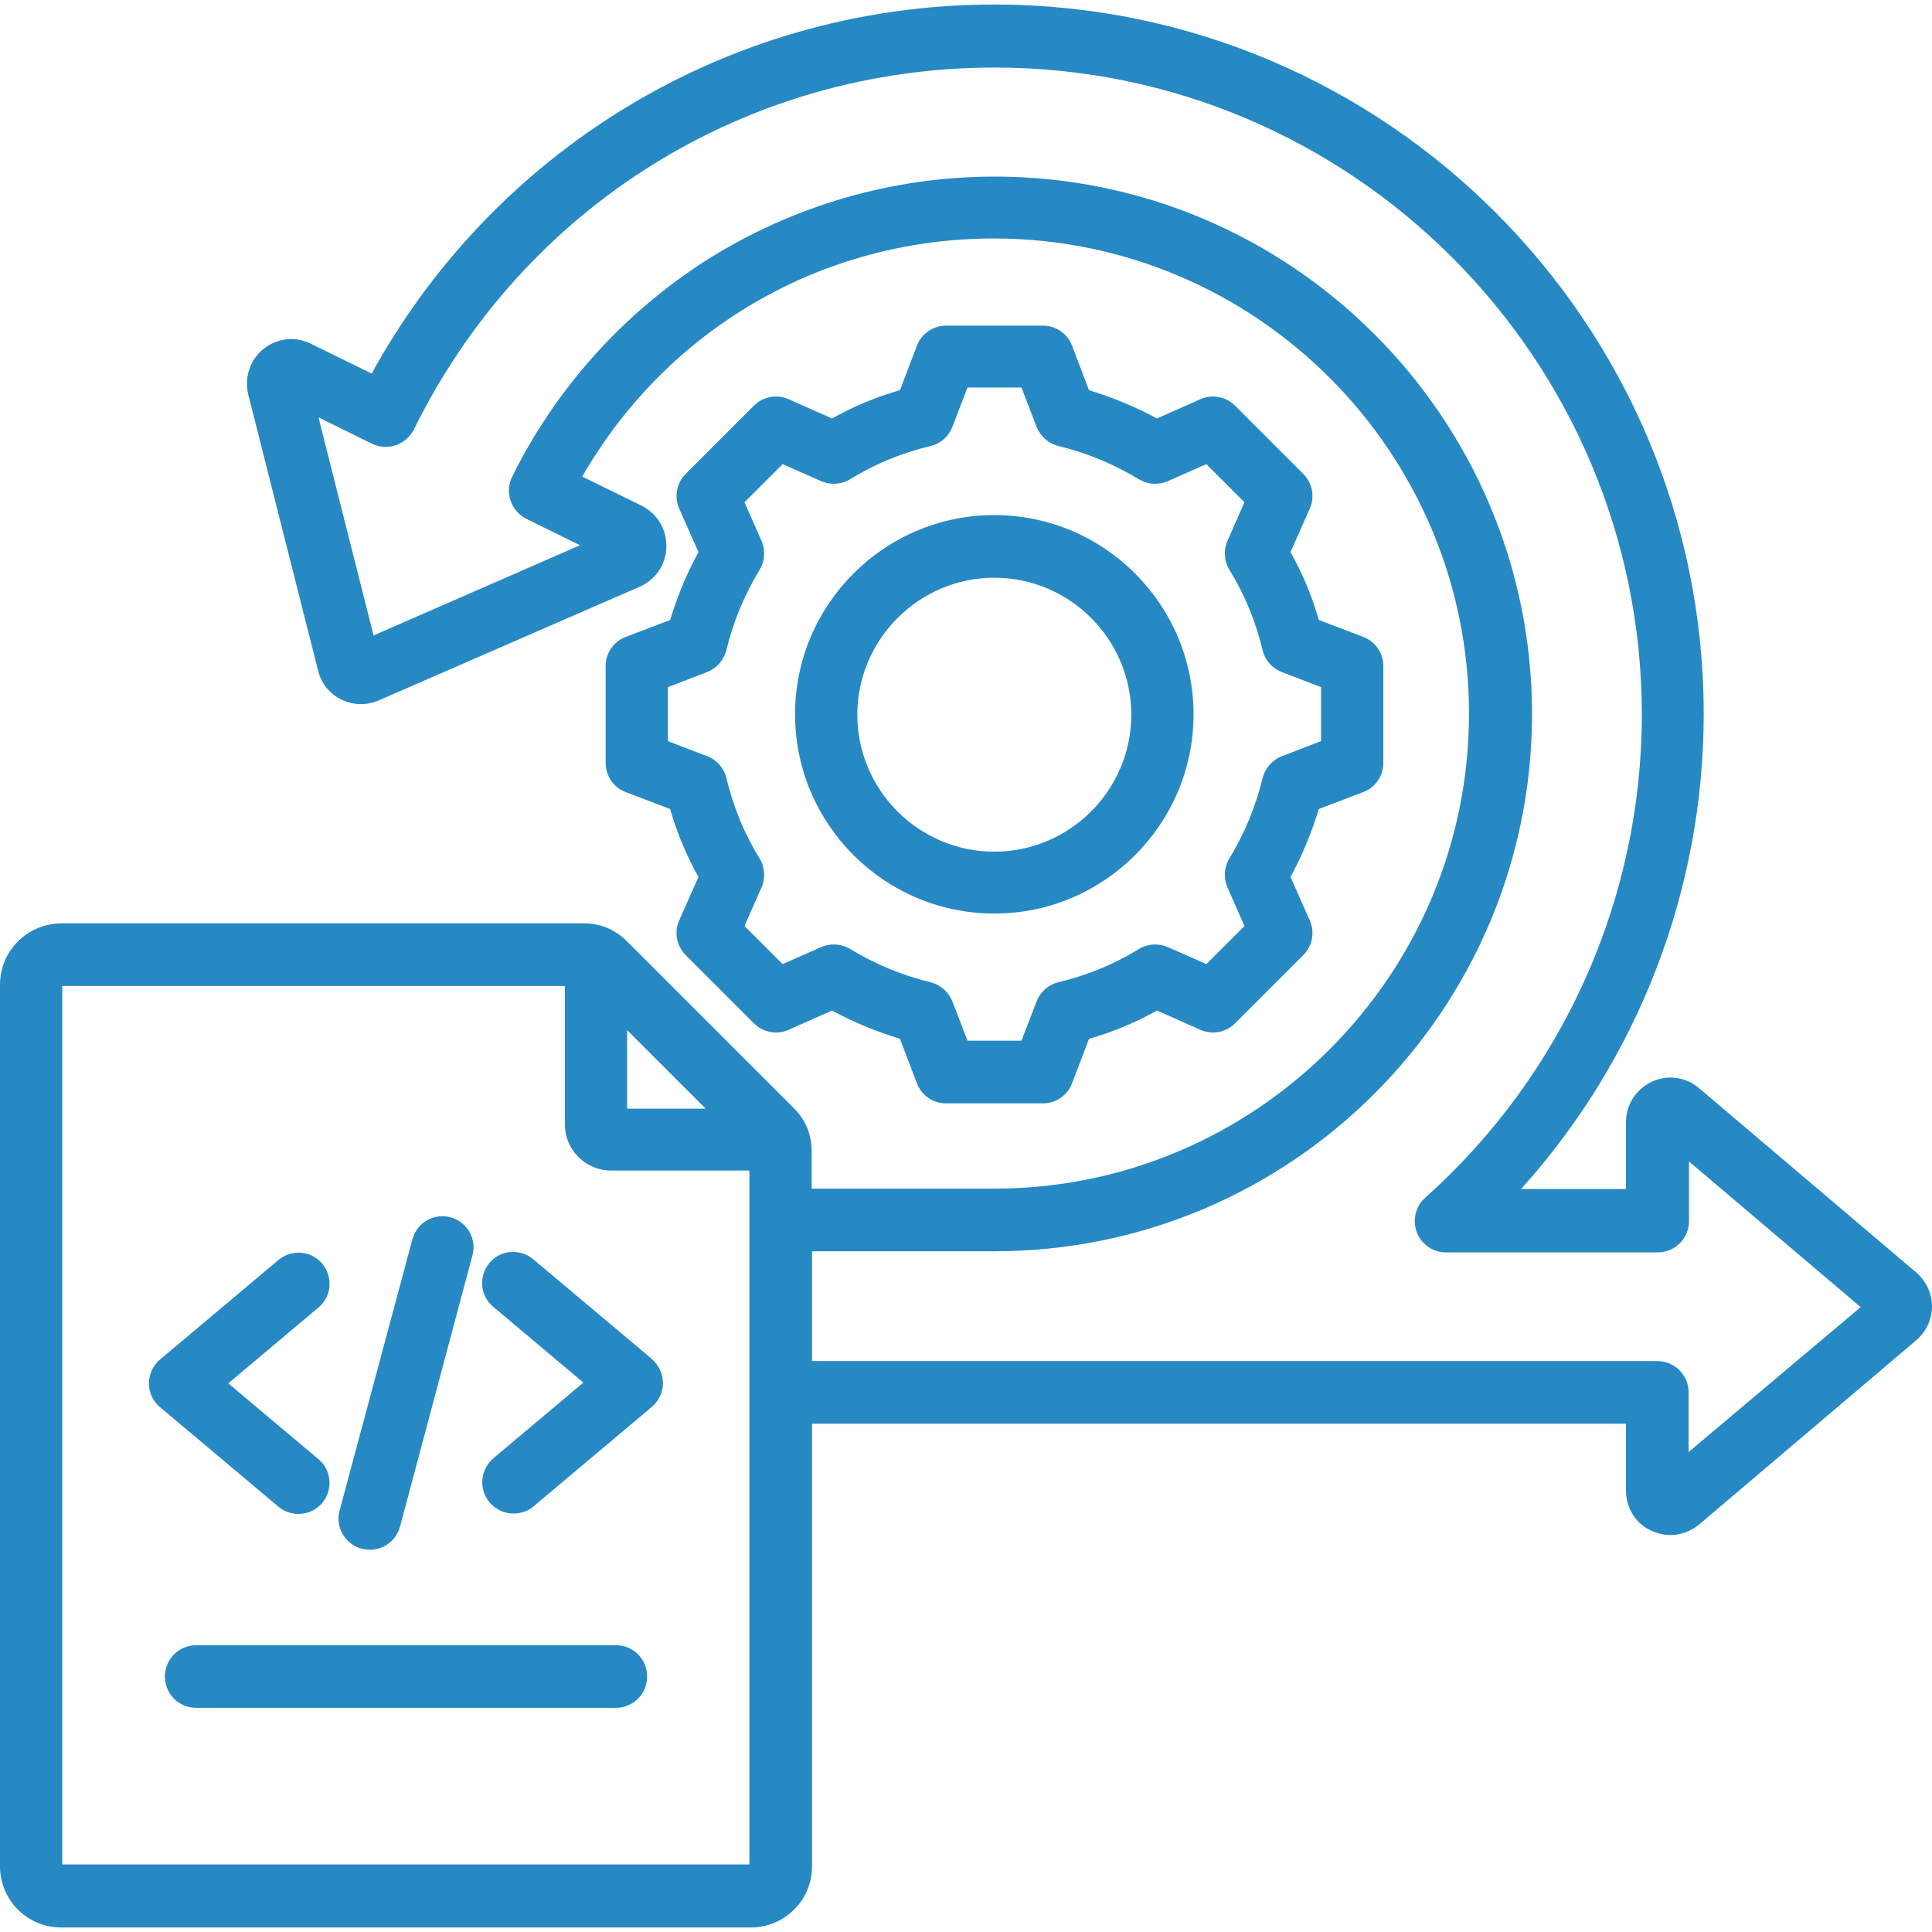 <?xml version="1.0" encoding="utf-8"?>
<!-- Generator: Adobe Illustrator 25.0.1, SVG Export Plug-In . SVG Version: 6.00 Build 0)  -->
<svg version="1.1" id="Layer_1" xmlns:svgjs="http://svgjs.com/svgjs"
	 xmlns="http://www.w3.org/2000/svg" xmlns:xlink="http://www.w3.org/1999/xlink" x="0px" y="0px" viewBox="0 0 512 512"
	 style="enable-background:new 0 0 512 512;" xml:space="preserve">
<style type="text/css">
	.st0{fill:#2789C4;}
</style>
<g>
	<path class="st0" d="M165.8,168.8c-3.2,1.2-5.3,4.3-5.3,7.7v25.7c0,3.4,2.1,6.5,5.3,7.7l11.8,4.5c1.8,6.3,4.3,12.3,7.5,18
		l-5.1,11.5c-1.4,3.1-0.7,6.8,1.7,9.2l18.1,18.1c2.4,2.4,6.1,3.1,9.2,1.7l11.5-5.1c5.7,3.1,11.8,5.6,18,7.5l4.5,11.8
		c1.2,3.2,4.3,5.3,7.7,5.3h25.7c3.4,0,6.5-2.1,7.7-5.3l4.5-11.8c6.3-1.8,12.3-4.3,18-7.5l11.5,5.1c3.1,1.4,6.8,0.7,9.2-1.7
		l18.1-18.1c2.4-2.4,3.1-6.1,1.7-9.2l-5.1-11.5c3.1-5.7,5.6-11.8,7.5-18l11.8-4.5c3.2-1.2,5.3-4.3,5.3-7.7v-25.7
		c0-3.4-2.1-6.5-5.3-7.7l-11.8-4.5c-1.8-6.3-4.3-12.3-7.5-18l5.1-11.5c1.4-3.1,0.7-6.8-1.7-9.2l-18.1-18.1c-2.4-2.4-6.1-3.1-9.2-1.7
		l-11.5,5.1c-5.7-3.1-11.8-5.6-18-7.5l-4.5-11.8c-1.2-3.2-4.3-5.3-7.7-5.3h-25.7c-3.4,0-6.5,2.1-7.7,5.3l-4.5,11.8
		c-6.3,1.8-12.3,4.3-18,7.5l-11.5-5.1c-3.1-1.4-6.8-0.7-9.2,1.7l-18.1,18.1c-2.4,2.4-3.1,6.1-1.7,9.2l5.1,11.5
		c-3.1,5.7-5.6,11.7-7.5,18L165.8,168.8z M187.4,178.1c2.5-1,4.4-3.1,5.1-5.8c1.8-7.5,4.8-14.7,8.8-21.3c1.4-2.3,1.6-5.2,0.5-7.7
		l-4.5-10.2l10.1-10.1l10.2,4.5c2.5,1.1,5.4,0.9,7.7-0.5c6.6-4.1,13.8-7,21.3-8.8c2.6-0.6,4.8-2.5,5.8-5.1l4-10.4h14.3l4,10.4
		c1,2.5,3.1,4.4,5.8,5.1c7.5,1.8,14.7,4.8,21.3,8.8c2.3,1.4,5.2,1.6,7.7,0.5l10.2-4.5l10.1,10.1l-4.5,10.2c-1.1,2.5-0.9,5.4,0.5,7.7
		c4.1,6.6,7,13.8,8.8,21.3c0.6,2.6,2.5,4.8,5.1,5.8l10.4,4v14.3l-10.4,4c-2.5,1-4.4,3.1-5.1,5.8c-1.8,7.5-4.8,14.7-8.8,21.3
		c-1.4,2.3-1.6,5.2-0.5,7.7l4.5,10.2l-10.1,10.1l-10.2-4.5c-2.5-1.1-5.4-0.9-7.7,0.5c-6.6,4.1-13.8,7-21.3,8.8
		c-2.6,0.6-4.8,2.5-5.8,5.1l-4,10.4h-14.3l-4-10.4c-1-2.5-3.1-4.4-5.8-5.1c-7.5-1.8-14.7-4.8-21.3-8.8c-2.3-1.4-5.2-1.6-7.7-0.5
		l-10.2,4.5l-10.1-10.1l4.5-10.2c1.1-2.5,0.9-5.4-0.5-7.7c-4.1-6.6-7-13.8-8.8-21.3c-0.6-2.6-2.5-4.8-5.1-5.8l-10.4-4v-14.3
		L187.4,178.1z M507.8,337.2l-57.5-48.8c-3.5-3-8.4-3.7-12.6-1.7c-4.2,2-6.8,6.1-6.8,10.7v17.7h-27.8c31-34.4,48.4-79.2,48.4-125.9
		c0-103.6-84.3-188-188-188c-35.8,0-70.6,10.1-100.7,29.2c-26.9,17.1-49,40.7-64.3,68.6l-16.1-7.9c-4.2-2.1-9-1.5-12.6,1.4
		c-3.6,2.9-5.1,7.6-4,12.1l18.5,73.1c0.8,3.4,3.1,6.2,6.2,7.7c3.1,1.5,6.7,1.6,9.9,0.2l69.1-30.1c4.3-1.9,7-5.9,7.1-10.6
		c0.1-4.6-2.4-8.8-6.6-10.9l-15.7-7.7c22.5-39.1,63.5-63.1,109.1-63.1c69.4,0,125.9,56.5,125.9,125.9c0,69.4-56.5,125.9-125.8,125.9
		h-48.4v-9.9c0-4.4-1.6-8.3-4.7-11.4l-44.3-44.3c-3.1-3.1-7-4.7-11.4-4.7H16.2C7.2,244.8,0,252,0,261v233.6
		c0,8.9,7.2,16.2,16.2,16.2H199c8.9,0,16.2-7.2,16.2-16.2V377.3h215.7V395c0,4.7,2.6,8.8,6.8,10.7c1.6,0.7,3.3,1.1,5,1.1
		c2.7,0,5.4-1,7.6-2.8l57.5-48.8c2.6-2.2,4.2-5.5,4.2-9C512,342.8,510.5,339.5,507.8,337.2L507.8,337.2z M166.2,273l20.8,20.8h-20.8
		V273z M16.5,494.1V261.3l133.2,0v36.7c0,6.7,5.5,12.2,12.2,12.2h36.7v183.9L16.5,494.1z M447.5,384.8V369c0-4.6-3.7-8.3-8.3-8.3
		h-224v-29.1h48.4c78.5,0,142.4-63.9,142.4-142.4c0-78.5-63.9-142.4-142.4-142.4c-27.1,0-53.5,7.7-76.3,22.1
		c-22.1,14.1-40,34-51.6,57.5c-2,4.1-0.3,9,3.8,11.1c0,0,0,0,0,0l14.2,7L99,168.4l-14.6-57.8l14.2,7c4.1,2,9,0.3,11.1-3.8
		c29.1-59.1,88.1-95.9,153.9-95.9c94.5,0,171.5,76.9,171.5,171.5c0,48.8-20.9,95.4-57.4,128c-3.4,3-3.7,8.3-0.7,11.7
		c1.6,1.8,3.8,2.8,6.2,2.8h56.1c4.6,0,8.3-3.7,8.3-8.3v-15.8l45.5,38.6L447.5,384.8z M171.5,444.3c0,4.6-3.7,8.3-8.3,8.3H52
		c-4.6,0-8.3-3.7-8.3-8.3c0-4.6,3.7-8.3,8.3-8.3h111.3C167.8,436,171.5,439.7,171.5,444.3L171.5,444.3z M90,400.3l19.3-71.9
		c1.2-4.4,5.7-7,10.1-5.8c4.4,1.2,7,5.7,5.8,10.1L106,404.6c-1,3.6-4.2,6.1-8,6.1c-4.6,0-8.3-3.7-8.3-8.3
		C89.7,401.7,89.8,401,90,400.3z M73.8,399.3l-31.4-26.4c-3.5-2.9-3.9-8.1-1-11.6c0.3-0.4,0.6-0.7,1-1l31.4-26.4
		c3.5-2.9,8.7-2.5,11.6,1c0,0,0,0,0,0c2.9,3.5,2.5,8.7-1,11.6l-23.9,20.1l23.9,20.1c3.5,2.9,3.9,8.1,1,11.6
		c-1.6,1.9-3.9,2.9-6.3,2.9C77.2,401.2,75.4,400.6,73.8,399.3L73.8,399.3z M175.7,366.5c0,2.4-1.1,4.7-2.9,6.3l-31.4,26.4
		c-1.5,1.3-3.4,1.9-5.3,1.9c-4.6,0-8.3-3.7-8.3-8.3c0-2.4,1.1-4.7,2.9-6.3l23.9-20.1l-23.9-20.1c-3.5-2.9-3.9-8.1-1-11.6
		c2.9-3.5,8.1-3.9,11.6-1l31.4,26.4C174.6,361.8,175.7,364.1,175.7,366.5L175.7,366.5z M263.5,242.1c29.1,0,52.8-23.7,52.8-52.8
		s-23.7-52.8-52.8-52.8s-52.8,23.7-52.8,52.8S234.4,242.1,263.5,242.1z M263.5,153.1c20,0,36.3,16.3,36.3,36.3s-16.3,36.3-36.3,36.3
		c-20,0-36.3-16.3-36.3-36.3S243.6,153.1,263.5,153.1z"/>
</g>
</svg>
